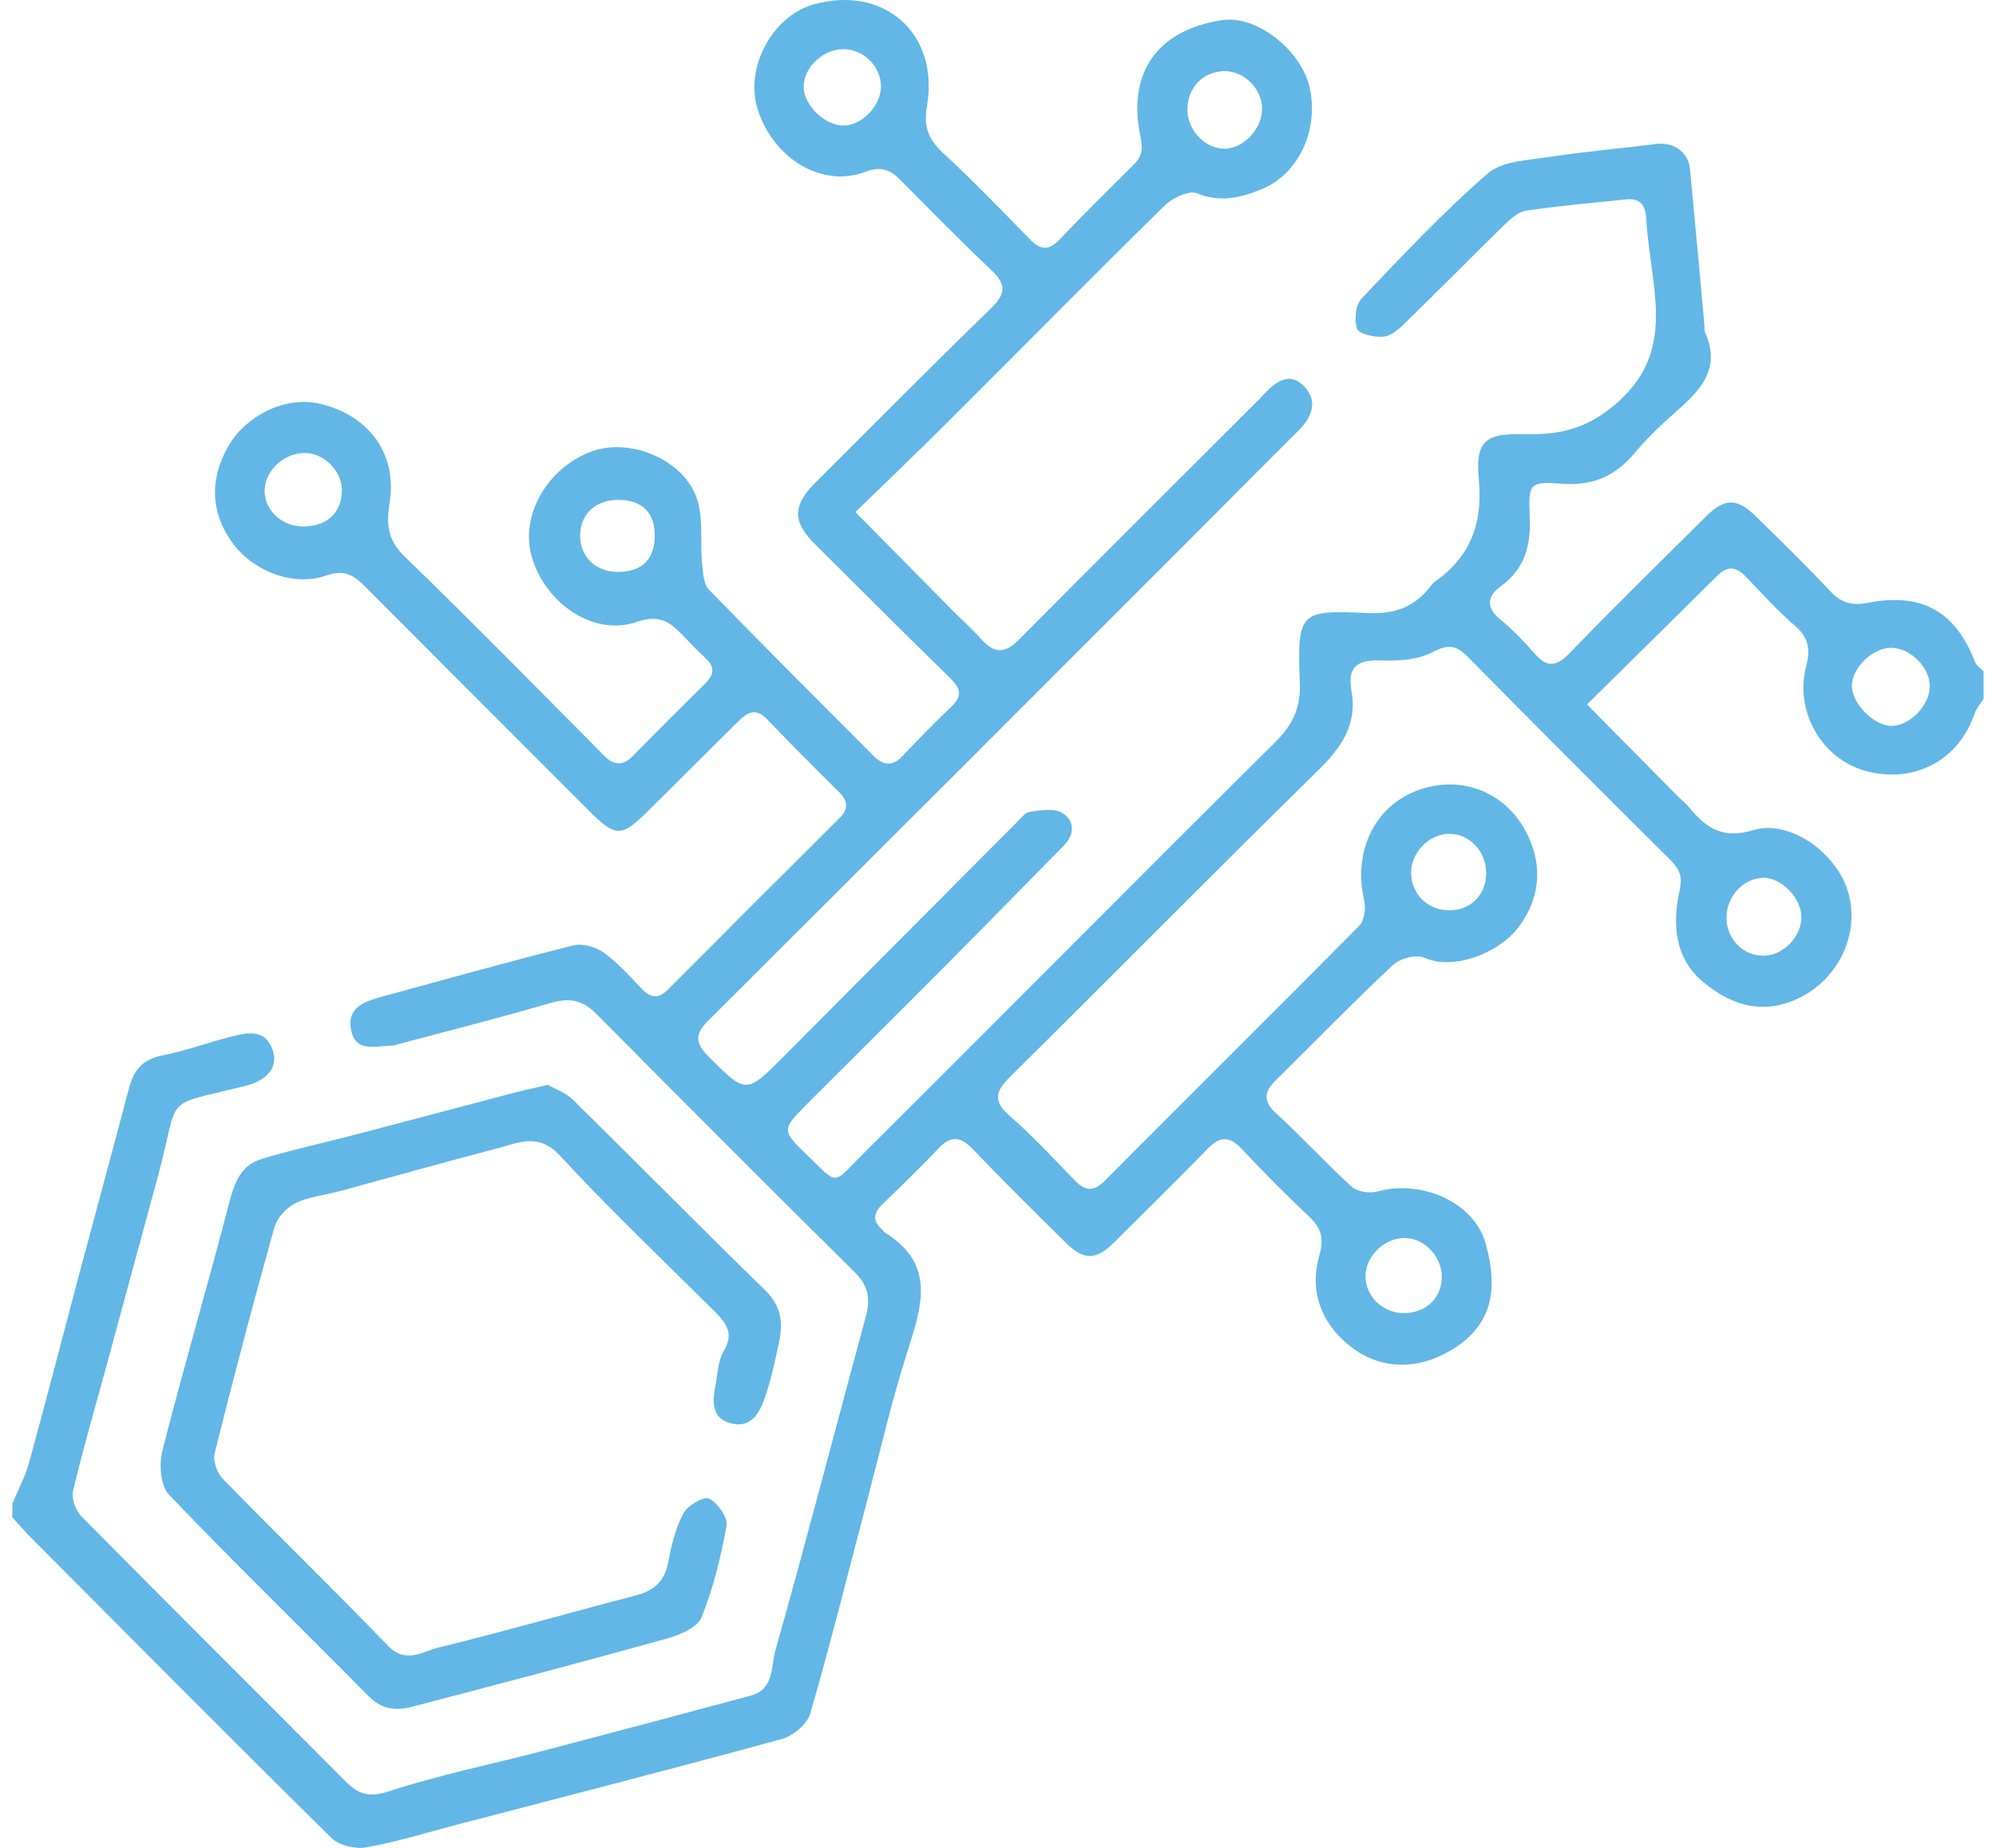 <svg xmlns="http://www.w3.org/2000/svg" width="108" height="100" viewBox="0 0 108 100" fill="none"><path d="M107.333 37.802C107.165 38.075 106.939 38.327 106.84 38.621C105.974 41.188 103.494 42.467 100.846 41.69C98.535 41.012 97.092 38.451 97.731 36.043C97.968 35.149 97.862 34.498 97.117 33.86C96.154 33.033 95.305 32.073 94.417 31.16C93.917 30.648 93.447 30.635 92.929 31.148C90.628 33.432 88.316 35.706 85.871 38.122C87.549 39.822 89.123 41.416 90.697 43.007C90.957 43.269 91.249 43.504 91.482 43.789C92.377 44.878 93.296 45.4 94.867 44.925C96.874 44.316 99.458 46.214 100.027 48.375C100.653 50.756 99.3 53.198 97.102 54.119C95.179 54.923 93.598 54.317 92.199 53.181C90.633 51.909 90.467 50.04 90.878 48.204C91.053 47.417 90.87 47.024 90.358 46.516C86.69 42.878 83.042 39.218 79.414 35.54C78.796 34.914 78.358 34.85 77.514 35.293C76.712 35.714 75.643 35.778 74.702 35.741C73.457 35.691 72.891 36.095 73.121 37.349C73.465 39.22 72.569 40.468 71.287 41.725C65.714 47.192 60.234 52.753 54.684 58.242C53.867 59.049 53.694 59.571 54.646 60.4C55.884 61.477 57 62.694 58.146 63.872C58.708 64.449 59.153 64.523 59.784 63.892C64.362 59.284 68.983 54.718 73.549 50.097C73.831 49.81 73.913 49.127 73.811 48.694C73.21 46.13 74.341 43.692 76.623 42.804C79.036 41.866 81.59 42.846 82.713 45.301C83.508 47.033 83.263 48.803 82.077 50.285C81.04 51.58 78.63 52.535 77.083 51.832C76.647 51.634 75.754 51.859 75.376 52.216C73.217 54.238 71.161 56.366 69.052 58.44C68.404 59.076 68.307 59.576 69.057 60.259C70.456 61.536 71.733 62.944 73.133 64.216C73.438 64.491 74.101 64.597 74.517 64.481C76.873 63.823 79.756 65.018 80.392 67.317C81.087 69.837 80.783 71.935 78.103 73.294C76.388 74.165 74.509 74.046 72.977 72.791C71.47 71.556 70.837 69.846 71.391 67.921C71.648 67.028 71.495 66.463 70.847 65.852C69.592 64.667 68.372 63.437 67.189 62.177C66.53 61.474 66.013 61.479 65.347 62.162C63.687 63.87 61.987 65.538 60.299 67.218C59.311 68.201 58.67 68.233 57.673 67.255C55.968 65.585 54.275 63.897 52.622 62.174C51.961 61.486 51.444 61.449 50.783 62.147C49.793 63.189 48.759 64.189 47.727 65.189C47.242 65.659 47.217 66.087 47.727 66.537C47.789 66.592 47.831 66.674 47.898 66.716C50.662 68.426 49.867 70.727 49.095 73.15C48.249 75.801 47.628 78.523 46.917 81.216C45.905 85.057 44.947 88.912 43.844 92.726C43.678 93.303 42.911 93.946 42.299 94.112C36.491 95.701 30.658 97.196 24.83 98.718C23.167 99.153 21.516 99.668 19.828 99.972C19.234 100.079 18.343 99.871 17.93 99.463C12.473 94.077 7.073 88.633 1.663 83.201C1.316 82.852 1 82.475 0.668 82.112C0.668 81.864 0.668 81.617 0.668 81.369C0.972 80.639 1.358 79.934 1.566 79.177C2.499 75.784 3.375 72.373 4.281 68.973C5.177 65.609 6.093 62.251 6.981 58.883C7.234 57.92 7.709 57.324 8.773 57.121C10.057 56.873 11.295 56.401 12.567 56.084C13.413 55.873 14.344 55.678 14.747 56.802C15.081 57.737 14.475 58.462 13.277 58.764C8.617 59.937 9.795 59.093 8.523 63.743C7.605 67.099 6.702 70.46 5.788 73.819C5.165 76.108 4.497 78.385 3.95 80.694C3.851 81.107 4.11 81.768 4.432 82.089C9.169 86.883 13.95 91.632 18.704 96.409C19.407 97.114 19.986 97.29 21.063 96.936C23.738 96.057 26.517 95.498 29.25 94.783C33.051 93.788 36.847 92.781 40.641 91.756C41.889 91.419 41.718 90.157 41.955 89.316C43.648 83.324 45.205 77.293 46.838 71.284C47.101 70.324 47.014 69.606 46.252 68.852C41.552 64.214 36.894 59.531 32.244 54.844C31.517 54.111 30.791 53.988 29.806 54.275C27.015 55.089 24.191 55.802 21.38 56.552C21.261 56.584 21.135 56.586 21.011 56.594C20.204 56.631 19.237 56.913 18.999 55.755C18.752 54.55 19.677 54.208 20.585 53.961C24.06 53.008 27.532 52.04 31.027 51.161C31.519 51.038 32.232 51.241 32.66 51.547C33.42 52.092 34.061 52.812 34.712 53.498C35.212 54.022 35.625 54.074 36.162 53.535C39.231 50.444 42.314 47.365 45.403 44.294C45.928 43.774 45.905 43.356 45.376 42.839C44.052 41.547 42.762 40.223 41.475 38.894C40.857 38.255 40.386 38.602 39.919 39.065C38.31 40.658 36.709 42.257 35.1 43.853C33.6 45.341 33.328 45.336 31.806 43.811C27.797 39.797 23.783 35.785 19.779 31.766C19.177 31.162 18.675 30.789 17.66 31.143C15.858 31.769 13.715 30.907 12.604 29.413C11.389 27.774 11.312 25.908 12.389 24.087C13.322 22.508 15.381 21.441 17.23 21.835C19.714 22.364 21.543 24.337 21.078 27.247C20.885 28.462 21.004 29.259 21.934 30.16C25.572 33.674 29.109 37.29 32.672 40.879C33.209 41.421 33.687 41.482 34.246 40.908C35.538 39.587 36.85 38.28 38.166 36.981C38.642 36.513 38.691 36.087 38.176 35.617C37.783 35.256 37.414 34.87 37.045 34.484C36.33 33.736 35.768 33.199 34.447 33.657C32.13 34.464 29.502 32.66 28.772 30.13C28.134 27.918 29.589 25.344 31.987 24.438C34.001 23.679 36.902 24.797 37.676 26.893C38.082 27.99 37.872 29.309 37.991 30.521C38.038 31.002 38.07 31.613 38.364 31.917C41.29 34.929 44.269 37.889 47.229 40.869C47.744 41.388 48.239 41.532 48.808 40.938C49.689 40.017 50.575 39.099 51.496 38.221C52.112 37.634 51.944 37.218 51.402 36.689C48.967 34.31 46.566 31.897 44.148 29.502C42.859 28.225 42.854 27.376 44.168 26.067C47.301 22.941 50.419 19.796 53.594 16.712C54.379 15.95 54.503 15.43 53.661 14.638C51.964 13.037 50.335 11.364 48.687 9.711C48.147 9.169 47.623 8.988 46.826 9.295C44.517 10.186 41.884 8.629 41.005 5.946C40.27 3.699 41.772 0.868 44.034 0.237C47.853 -0.83 50.84 1.826 50.154 5.751C49.969 6.813 50.216 7.518 50.991 8.241C52.614 9.753 54.166 11.344 55.713 12.938C56.297 13.539 56.745 13.584 57.344 12.95C58.641 11.584 59.984 10.262 61.321 8.934C61.749 8.508 61.868 8.156 61.719 7.454C60.945 3.826 62.719 1.623 66.1 1.091C68.015 0.789 70.406 2.747 70.856 4.709C71.391 7.033 70.255 9.448 68.231 10.253C67.109 10.698 66.026 10.978 64.776 10.463C64.343 10.285 63.439 10.706 63.016 11.124C59.086 14.982 55.221 18.907 51.323 22.797C49.697 24.419 48.039 26.005 46.284 27.712C48.133 29.586 49.828 31.306 51.528 33.023C52.048 33.551 52.61 34.041 53.1 34.595C53.802 35.392 54.391 35.37 55.149 34.602C59.487 30.222 63.863 25.876 68.223 21.518C68.283 21.459 68.33 21.392 68.387 21.332C69.025 20.664 69.787 20.073 70.582 20.927C71.329 21.728 70.983 22.585 70.248 23.315C68.495 25.05 66.766 26.809 65.021 28.554C56.129 37.451 47.239 46.35 38.327 55.228C37.602 55.95 37.6 56.435 38.322 57.158C40.382 59.222 40.352 59.242 42.487 57.091C46.648 52.904 50.813 48.724 54.978 44.544C55.208 44.311 55.456 43.972 55.73 43.932C56.307 43.848 57.03 43.725 57.468 43.989C58.163 44.41 58.163 45.15 57.547 45.776C55.468 47.887 53.397 50.008 51.308 52.109C48.724 54.708 46.123 57.287 43.534 59.88C42.349 61.068 42.329 61.219 43.502 62.343C45.455 64.211 44.945 64.186 46.781 62.362C54.211 54.98 61.571 47.526 69.01 40.156C69.978 39.198 70.389 38.253 70.332 36.916C70.171 33.061 70.374 33.014 73.995 33.179C75.455 33.246 76.553 32.858 77.415 31.709C77.489 31.613 77.576 31.519 77.675 31.45C79.597 30.091 80.239 28.272 80.016 25.926C79.82 23.889 80.367 23.443 82.421 23.495C84.297 23.545 85.794 23.263 87.415 21.872C89.764 19.857 89.776 17.615 89.447 15.046C89.314 13.992 89.138 12.938 89.079 11.879C89.037 11.107 88.772 10.708 87.967 10.792C86.171 10.983 84.369 11.134 82.582 11.399C82.147 11.463 81.716 11.856 81.374 12.193C79.55 13.972 77.764 15.791 75.937 17.568C75.63 17.868 75.205 18.204 74.819 18.224C74.341 18.251 73.532 18.078 73.428 17.788C73.26 17.318 73.349 16.497 73.675 16.153C75.883 13.829 78.085 11.48 80.503 9.386C81.293 8.703 82.706 8.669 83.857 8.491C85.765 8.194 87.693 8.043 89.606 7.79C90.511 7.669 91.35 8.211 91.437 9.122C91.712 11.95 91.964 14.779 92.224 17.608C92.236 17.732 92.204 17.87 92.251 17.977C93.15 19.934 92.009 21.12 90.685 22.28C89.883 22.983 89.106 23.73 88.423 24.545C87.388 25.777 86.171 26.299 84.535 26.178C82.765 26.049 82.689 26.156 82.77 27.943C82.84 29.487 82.528 30.771 81.204 31.729C80.478 32.254 80.372 32.865 81.179 33.523C81.845 34.065 82.448 34.697 83.013 35.345C83.674 36.107 84.168 36.129 84.911 35.362C87.329 32.858 89.819 30.42 92.291 27.965C93.318 26.945 93.979 26.935 95.001 27.938C96.379 29.289 97.763 30.64 99.084 32.046C99.676 32.675 100.299 32.773 101.084 32.62C103.979 32.053 105.823 33.095 106.863 35.825C106.939 36.025 107.17 36.169 107.328 36.337C107.328 36.832 107.328 37.327 107.328 37.822L107.333 37.802ZM102.319 35.055C101.321 35.063 100.218 36.127 100.203 37.097C100.188 38.052 101.373 39.27 102.326 39.282C103.346 39.295 104.447 38.139 104.417 37.092C104.388 36.072 103.331 35.048 102.319 35.058V35.055ZM64.251 5.971C64.271 7.085 65.229 8.065 66.278 8.048C67.33 8.028 68.33 6.919 68.288 5.818C68.246 4.736 67.246 3.801 66.186 3.85C65.038 3.905 64.231 4.791 64.251 5.971ZM80.414 47.266C80.427 46.063 79.489 45.088 78.355 45.125C77.296 45.16 76.346 46.162 76.353 47.234C76.36 48.377 77.237 49.248 78.387 49.263C79.56 49.276 80.402 48.449 80.414 47.266ZM95.419 51.721C96.466 51.716 97.456 50.721 97.471 49.659C97.486 48.6 96.367 47.457 95.362 47.504C94.298 47.556 93.407 48.543 93.417 49.662C93.429 50.822 94.305 51.726 95.419 51.718V51.721ZM47.667 4.652C47.65 3.556 46.685 2.635 45.581 2.662C44.497 2.69 43.487 3.667 43.485 4.692C43.485 5.706 44.651 6.825 45.68 6.795C46.68 6.766 47.685 5.684 47.667 4.652ZM16.378 28.492C17.635 28.507 18.442 27.802 18.499 26.638C18.551 25.572 17.616 24.555 16.551 24.515C15.411 24.473 14.349 25.433 14.319 26.527C14.292 27.586 15.225 28.477 16.378 28.492ZM75.888 71.057C77.1 71.089 77.972 70.312 78.014 69.161C78.053 68.079 77.147 67.057 76.098 67C74.987 66.939 73.92 67.913 73.886 69.017C73.853 70.101 74.762 71.027 75.888 71.057ZM35.427 29.029C35.444 27.752 34.761 27.062 33.474 27.052C32.237 27.042 31.41 27.802 31.39 28.96C31.373 30.111 32.212 30.94 33.407 30.95C34.709 30.962 35.41 30.294 35.427 29.027V29.029Z" fill="#62B7E6"></path><path d="M29.636 58.707C30.012 58.925 30.604 59.126 31.005 59.519C34.489 62.947 37.919 66.431 41.419 69.841C42.282 70.685 42.376 71.604 42.151 72.645C41.936 73.648 41.725 74.66 41.391 75.623C41.107 76.442 40.661 77.313 39.55 77.026C38.491 76.751 38.545 75.868 38.706 75.019C38.83 74.373 38.845 73.65 39.164 73.113C39.763 72.103 39.236 71.537 38.602 70.906C35.818 68.136 32.962 65.429 30.302 62.543C29.119 61.261 28.027 61.858 26.866 62.16C24.016 62.897 21.184 63.702 18.341 64.474C17.554 64.686 16.703 64.761 15.985 65.112C15.5 65.352 14.99 65.906 14.846 66.421C13.71 70.478 12.636 74.551 11.614 78.639C11.51 79.05 11.745 79.714 12.057 80.033C15.015 83.067 18.056 86.019 20.999 89.068C21.962 90.066 22.862 89.37 23.709 89.165C27.282 88.291 30.821 87.274 34.383 86.346C35.36 86.091 35.954 85.604 36.15 84.564C36.323 83.651 36.548 82.708 36.976 81.899C37.201 81.473 38.082 80.963 38.367 81.102C38.83 81.33 39.389 82.117 39.31 82.565C39.013 84.25 38.597 85.943 37.959 87.524C37.736 88.076 36.788 88.479 36.095 88.672C31.517 89.947 26.921 91.155 22.325 92.357C21.469 92.583 20.68 92.541 19.952 91.803C16.361 88.155 12.683 84.591 9.147 80.894C8.687 80.412 8.597 79.256 8.783 78.526C9.899 74.125 11.181 69.767 12.327 65.374C12.629 64.214 12.909 63.093 14.168 62.714C15.851 62.207 17.576 61.836 19.276 61.39C22.09 60.653 24.899 59.903 27.71 59.163C28.262 59.017 28.822 58.903 29.633 58.712L29.636 58.707Z" fill="#62B7E6"></path></svg>